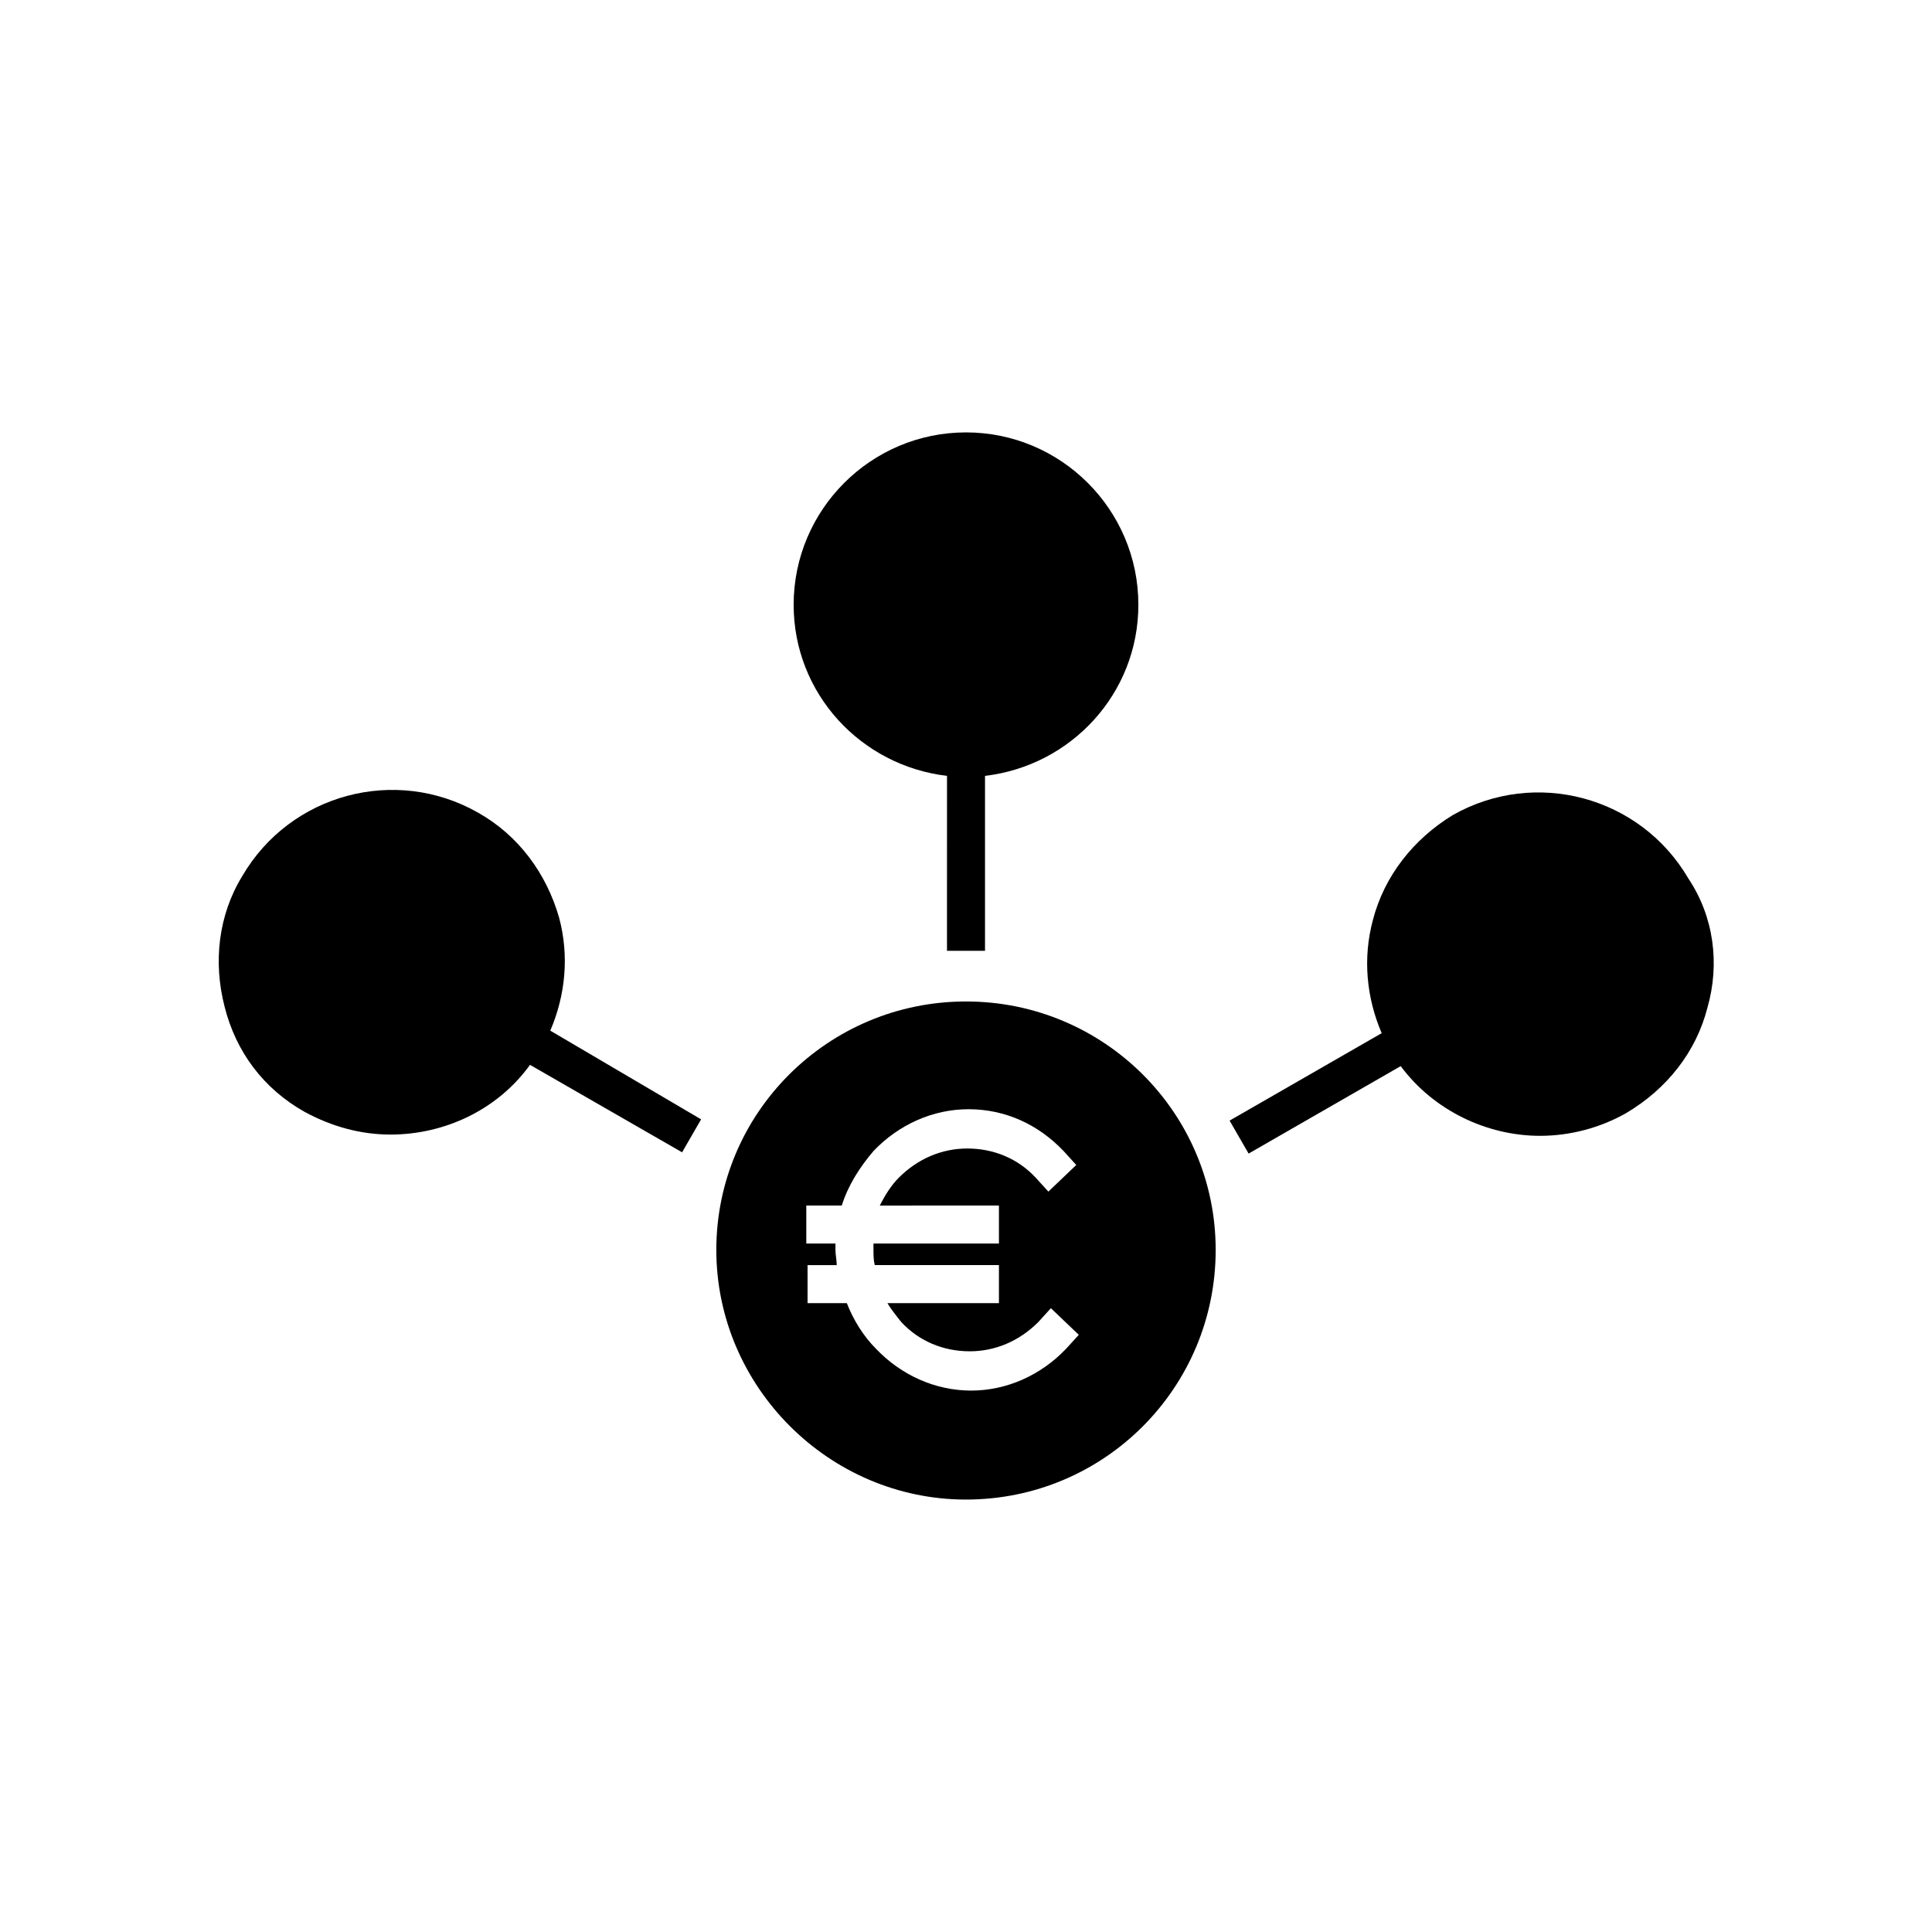 <?xml version="1.0" encoding="UTF-8"?>
<!-- Uploaded to: SVG Repo, www.svgrepo.com, Generator: SVG Repo Mixer Tools -->
<svg fill="#000000" width="800px" height="800px" version="1.1" viewBox="144 144 512 512" xmlns="http://www.w3.org/2000/svg">
 <g>
  <path d="m596.48 411.08c-3.023 11.754-10.746 21.496-21.496 27.879-7.055 4.031-15.113 6.047-22.84 6.047-14.105 0-28.215-6.719-36.945-18.473l-40.305 23.176-5.039-8.734 40.305-23.176c-4.031-9.406-5.039-19.816-2.352-29.895 3.023-11.754 10.746-21.496 21.16-27.879 21.832-12.426 49.711-5.039 62.473 16.793 6.719 10.078 8.398 22.508 5.039 34.262z"/>
  <path d="m329.8 440.64-5.039 8.734-40.305-23.176c-8.734 12.09-22.84 18.473-36.945 18.473-7.727 0-15.449-2.016-22.84-6.047-10.746-6.047-18.137-15.785-21.16-27.879-3.023-11.754-1.68-24.184 4.703-34.594 12.762-21.832 40.641-29.223 62.473-16.793 10.746 6.047 18.137 16.121 21.496 27.879 2.688 10.078 1.68 20.488-2.352 29.895z"/>
  <path d="m445.68 304.27c0 23.512-17.801 42.656-40.641 45.344v46.352h-10.078l0.004-46.352c-22.84-2.688-40.641-21.832-40.641-45.344 0-25.191 20.488-45.68 45.68-45.68 25.188 0.004 45.676 20.492 45.676 45.68z"/>
  <path d="m400 409.4c-36.609 0-66.168 29.559-66.168 65.832s29.895 66.168 66.168 66.168c36.609 0 66.168-29.559 66.168-66.168-0.004-36.273-29.559-65.832-66.168-65.832zm8.73 54.074v10.078h-33.25v1.68c0 1.344 0 2.688 0.336 4.031h32.914v10.078h-29.559c1.008 1.68 2.352 3.359 3.695 5.039 4.703 5.039 11.082 7.727 18.137 7.727 6.719 0 13.098-2.688 18.137-7.727l3.359-3.695 7.391 7.055-3.359 3.695c-6.719 7.055-15.785 11.082-25.191 11.082s-18.473-4.031-25.191-11.082c-3.359-3.359-6.047-7.727-7.727-12.09h-10.41v-10.078h7.727c0-1.344-0.336-2.688-0.336-4.031v-1.68h-7.727v-10.078h9.406c1.68-5.375 4.703-10.078 8.398-14.441 6.719-7.055 15.785-11.082 25.191-11.082 9.742 0 18.473 4.031 25.191 11.082l3.359 3.695-7.391 7.055-3.359-3.695c-4.703-5.039-11.082-7.727-18.137-7.727-6.719 0-13.098 2.688-18.137 7.727-2.016 2.016-3.695 4.703-5.039 7.391z"/>
 </g>
</svg>